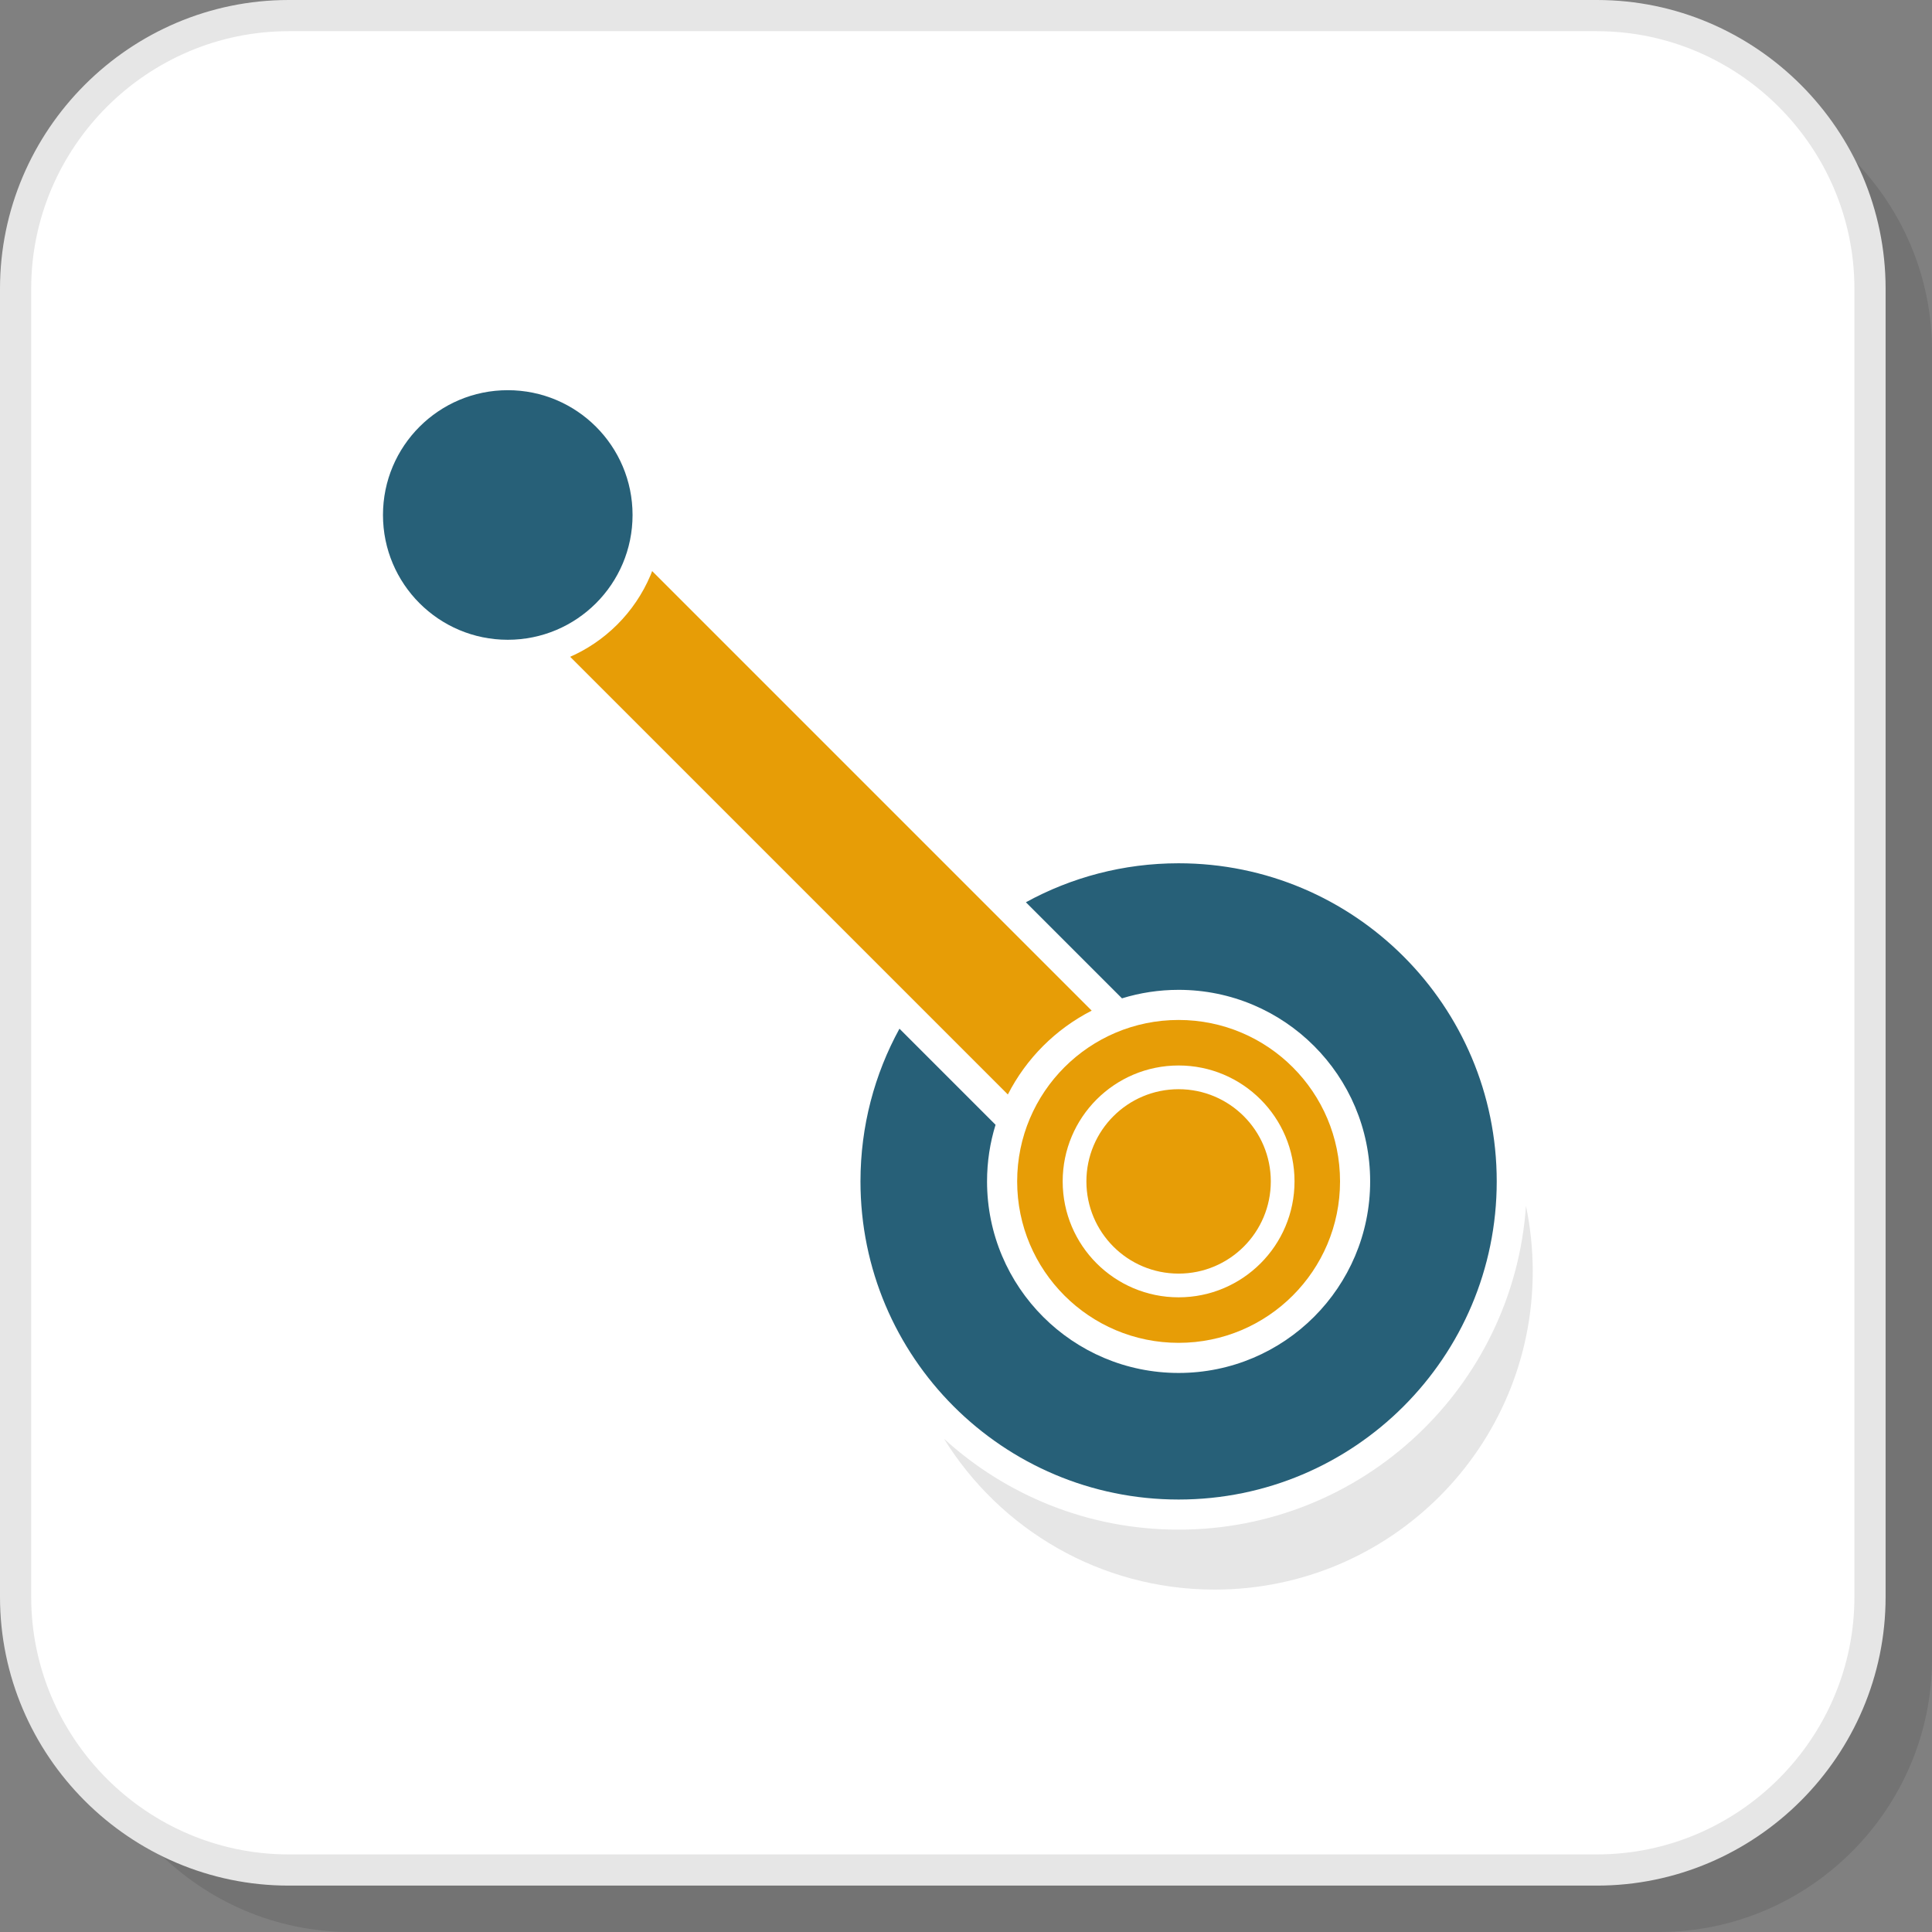 <?xml version="1.0" encoding="UTF-8"?>
<!DOCTYPE svg PUBLIC "-//W3C//DTD SVG 1.1//EN" "http://www.w3.org/Graphics/SVG/1.1/DTD/svg11.dtd">
<!-- Creator: CorelDRAW 2018 (64-Bit) -->
<svg xmlns="http://www.w3.org/2000/svg" xml:space="preserve" width="200px" height="200px" version="1.1" style="shape-rendering:geometricPrecision; text-rendering:geometricPrecision; image-rendering:optimizeQuality; fill-rule:evenodd; clip-rule:evenodd"
viewBox="0 0 312724.4 312724.4"
 xmlns:xlink="http://www.w3.org/1999/xlink">
 <rect x="0" y="0" width="312724.4" height="312724.4" fill="#808080" stroke="none"/>
 <defs>
  <style type="text/css">
   <![CDATA[
    .fil3 {fill:#276078}
    .fil6 {fill:#E6E6E6}
    .fil4 {fill:#E79D06}
    .fil1 {fill:white}
    .fil2 {fill:#E6E6E6;fill-rule:nonzero}
    .fil5 {fill:#E79D06;fill-rule:nonzero}
    .fil0 {fill:black;fill-opacity:0.102}
   ]]>
  </style>
 </defs>
 <g id="Layer_x0020_1">
  <g id="_1754473297824">
   <path class="fil0" d="M56764.6 312724.4l211754 0c24313.9,0 44205.8,-19891.9 44205.8,-44205.8l0 -211754c0,-24313.8 -19891.9,-44205.8 -44205.8,-44205.8l-211754 0c-24313.8,0 -44205.8,19892 -44205.8,44205.8l0 211754c0,24313.9 19892,44205.8 44205.8,44205.8z"/>
   <rect class="fil1" x="2523.9" y="2524.9" width="300166" height="300166" rx="44206.1" ry="44206.1"/>
   <path class="fil2" d="M46730.3 300165.6l211754 0c11459.2,0 21879.2,-4690.5 29435.5,-12245.8 7555.3,-7556.3 12245.8,-17976.3 12245.8,-29435.5l0 -211754c0,-11459.2 -4690.5,-21879.2 -12245.8,-29435.5 -7556.3,-7555.3 -17976.3,-12245.8 -29435.5,-12245.8l-211754 0c-11459.2,0 -21879.2,4690.5 -29435.5,12245.8 -7555.3,7556.3 -12245.8,17976.3 -12245.8,29435.5l0 211754c0,11459.2 4690.5,21879.2 12245.8,29435.5 7556.3,7555.3 17976.3,12245.8 29435.5,12245.8zm211754 5049l-211754 0c-12853.7,0 -24538,-5257 -33006.2,-13724.1 -8467.1,-8468.2 -13724.1,-20152.5 -13724.1,-33006.2l0 -211754c0,-12853.7 5257,-24538 13724.1,-33006.2 8468.2,-8467.1 20152.5,-13724.1 33006.2,-13724.1l211754 0c12853.7,0 24538,5257 33006.2,13724.1 8467.1,8468.2 13724.1,20152.5 13724.1,33006.2l0 211754c0,12853.7 -5257,24538 -13724.1,33006.2 -8468.2,8467.1 -20152.5,13724.1 -33006.2,13724.1z"/>
   <g>
    <path class="fil3" d="M190775.5 139734.4c28438.9,0 51493.5,23054.7 51493.5,51493.5 0,28438.9 -23054.6,51494.5 -51493.5,51494.5 -28439.8,0 -51494.5,-23055.6 -51494.5,-51494.5 0,-8956.9 2289.2,-17381.6 6312.3,-24717.8l15552.8 15552.9c-895.7,2897.1 -1377.3,5975 -1377.3,9164.9 0,17122.1 13883.6,31006.8 31006.7,31006.8 17122.1,0 31005.8,-13884.7 31005.8,-31006.8 0,-17122.1 -13883.7,-31005.7 -31005.8,-31005.7 -3190.9,0 -6268.8,481.6 -9164.9,1376.3l-15552.8 -15552.9c7337.1,-4022 15759.8,-6311.2 24717.7,-6311.2z"/>
    <path class="fil4" d="M190775.5 165096.4c14432,0 26131.5,11699.5 26131.5,26131.5 0,14432 -11699.5,26131.5 -26131.5,26131.5 -14433,0 -26132.5,-11699.5 -26132.5,-26131.5 0,-14432 11699.5,-26131.5 26132.5,-26131.5zm0 7368.5c5179.3,0 9871.8,2101.4 13266.7,5496.3 3394.9,3395 5496.3,8087.5 5496.3,13266.7 0,5180.3 -2101.4,9873.8 -5496.3,13267.7 -3394.9,3394.9 -8087.4,5496.3 -13266.7,5496.3 -5180.2,0 -9873.8,-2101.4 -13268.7,-5496.3 -3393.9,-3393.9 -5495.3,-8087.4 -5495.3,-13267.7 0,-5179.2 2101.4,-9871.7 5495.3,-13266.7 3394.9,-3394.9 8088.5,-5496.3 13268.7,-5496.3zm10552.4 8210.7c-2700.2,-2700.2 -6432.4,-4371.4 -10552.4,-4371.4 -4122,0 -7854.2,1671.2 -10554.4,4371.4 -2699.1,2700.1 -4370.3,6431.3 -4370.3,10552.3 0,4122 1671.2,7854.2 4370.3,10554.4 2700.2,2699.2 6432.4,4370.4 10554.4,4370.4 4121,0 7852.2,-1671.2 10552.4,-4370.4 2700.2,-2700.2 4371.4,-6432.4 4371.4,-10554.4 0,-4120 -1671.2,-7852.2 -4371.4,-10552.3z"/>
    <path class="fil5" d="M163136.4 177160.5l-87732 -87733.1 13571.7 -13570.6 87732 87733c-5831.6,2973.9 -10596.8,7739.1 -13571.7,13570.7z"/>
    <circle class="fil1" cx="82190.1" cy="83358.2" r="25074.1"/>
    <circle class="fil3" cx="82190.1" cy="83358.2" r="20199.4"/>
    <path class="fil6" d="M247002.9 195204.5c717,3421.2 1094.6,6968.6 1094.6,10603.8 0,28438.9 -23054.6,51493.5 -51493.4,51493.5 -18507.6,0 -34732.9,-9765.7 -43809,-24422.9 10019.2,9141.7 23349.5,14717.8 37980.4,14717.8 29792,0 54186.6,-23118.3 56227.4,-52392.2z"/>
   </g>
  </g>
 </g>
</svg>
